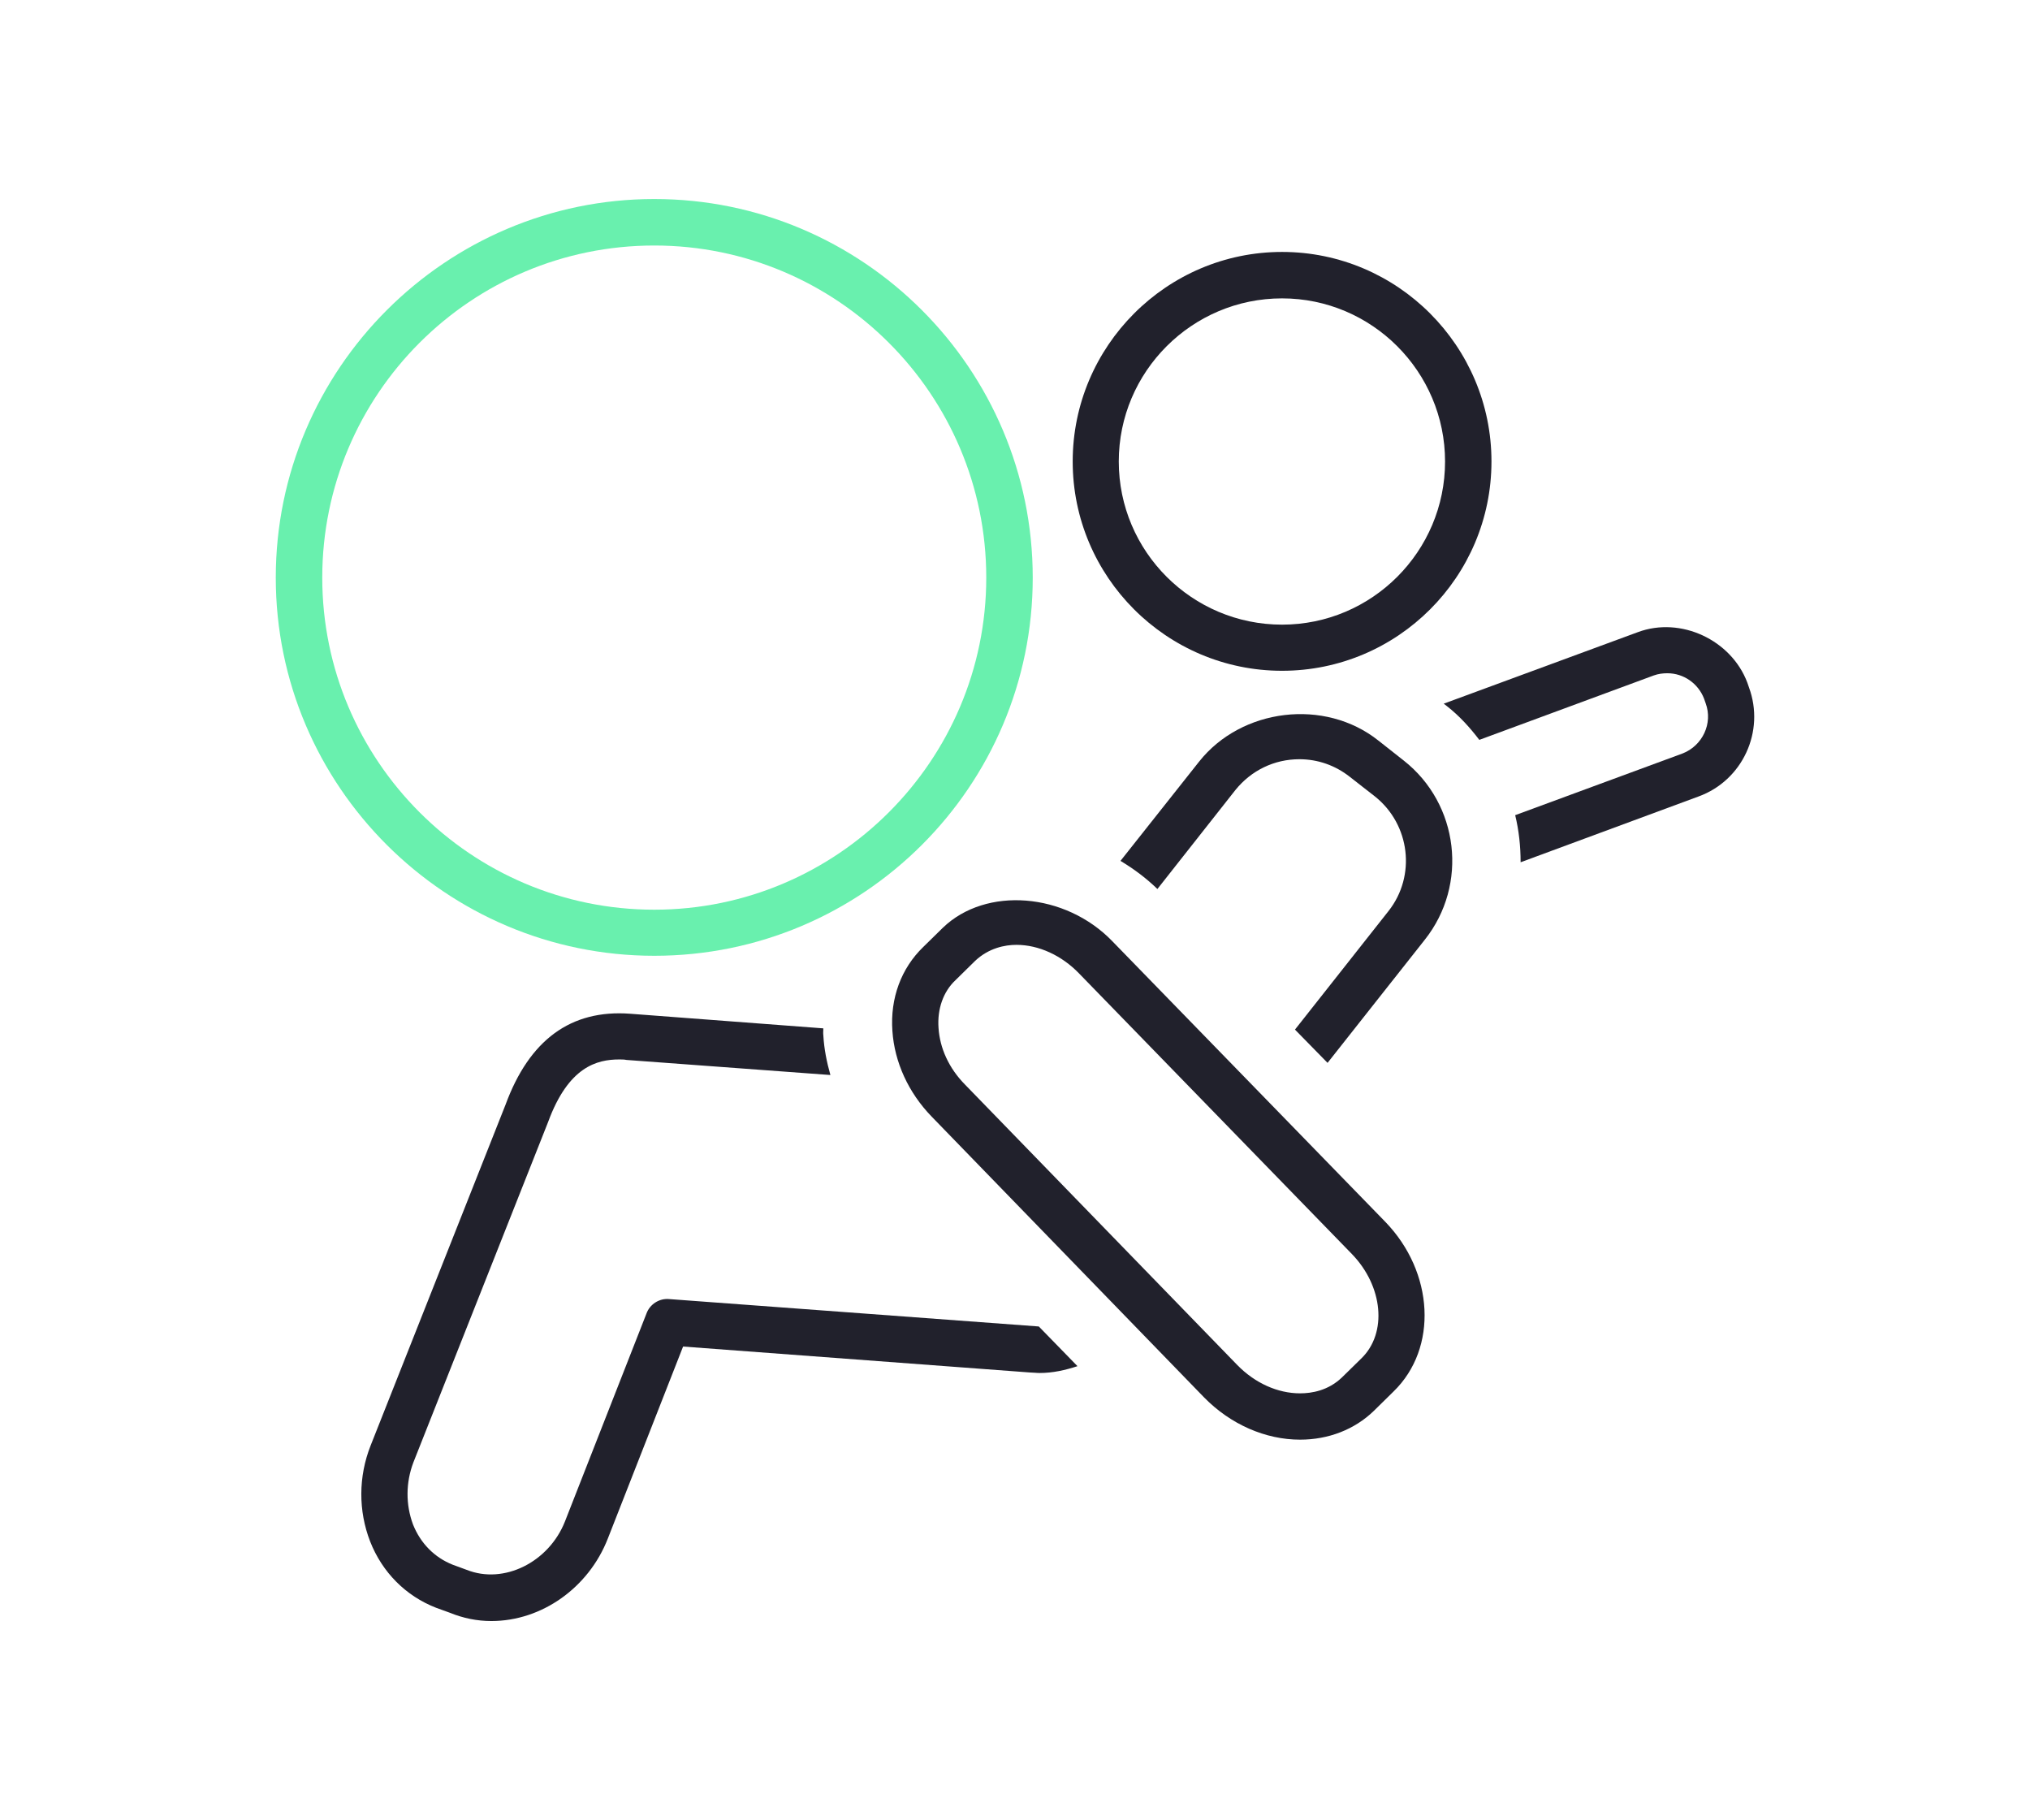 <?xml version="1.0" encoding="iso-8859-1"?>
<!-- Generator: Adobe Illustrator 16.0.0, SVG Export Plug-In . SVG Version: 6.00 Build 0)  -->
<!DOCTYPE svg PUBLIC "-//W3C//DTD SVG 1.1//EN" "http://www.w3.org/Graphics/SVG/1.1/DTD/svg11.dtd">
<svg version="1.1" xmlns="http://www.w3.org/2000/svg" xmlns:xlink="http://www.w3.org/1999/xlink" x="0px" y="0px"
	 width="85.602px" height="76.734px" viewBox="0 0 85.602 76.734" style="enable-background:new 0 0 85.602 76.734;"
	 xml:space="preserve">
<g id="airbag">
	<g id="airbag_warning_1_">
		<path style="fill:#21212C;" d="M54.062,10.622c-4.868,0-8.828,3.976-8.828,8.834c0,4.863,3.96,8.825,8.828,8.825
			c4.875,0,8.831-3.962,8.831-8.825C62.894,14.598,58.938,10.622,54.062,10.622z M54.062,26.336c-3.797,0-6.885-3.086-6.885-6.879
			c0-3.788,3.088-6.877,6.885-6.877c3.789,0,6.874,3.089,6.874,6.877C60.937,23.25,57.852,26.336,54.062,26.336z"/>
		<path style="fill:#21212C;" d="M58.409,51.507L46.906,39.684c-1.99-2.061-5.331-2.316-7.144-0.572l-0.829,0.813
			c-0.932,0.901-1.4,2.16-1.302,3.543c0.089,1.312,0.672,2.597,1.659,3.613l11.483,11.834c1.117,1.141,2.59,1.783,4.048,1.783
			c1.197,0,2.299-0.426,3.111-1.213l0.833-0.819C60.642,56.844,60.478,53.637,58.409,51.507z M57.409,57.27l-0.829,0.812
			c-0.574,0.545-1.259,0.663-1.758,0.663c-0.947,0-1.904-0.434-2.642-1.188L40.69,45.724c-0.672-0.682-1.06-1.528-1.114-2.387
			c-0.057-0.794,0.199-1.527,0.714-2.01l0.829-0.815c0.574-0.542,1.256-0.676,1.741-0.676c0.944,0,1.911,0.447,2.643,1.206
			L57.006,52.87C58.324,54.228,58.508,56.201,57.409,57.27z"/>
		<path style="fill:#21212C;" d="M43.805,55.926l-15.572-1.154c-0.429-0.046-0.832,0.217-0.973,0.61l-3.439,8.771
			c-0.676,1.705-2.566,2.662-4.144,2.033l-0.59-0.217c-0.761-0.302-1.354-0.897-1.672-1.698c-0.309-0.832-0.309-1.757,0.017-2.615
			l5.684-14.359c0.855-2.327,2.059-2.629,2.996-2.629c0.105,0,0.211,0,0.302,0.02l8.603,0.636c-0.154-0.544-0.266-1.102-0.298-1.672
			c-0.014-0.098,0-0.196,0-0.295l-8.14-0.616c-2.519-0.19-4.26,1.115-5.259,3.829l-5.69,14.372c-0.521,1.317-0.521,2.76-0.023,4.045
			c0.508,1.299,1.501,2.302,2.786,2.8l0.58,0.21c0.563,0.229,1.142,0.348,1.747,0.348c2.125,0,4.102-1.403,4.911-3.476l3.174-8.097
			l14.644,1.095c0.131,0,0.256,0.02,0.387,0.02c0.558,0,1.082-0.118,1.6-0.288L43.805,55.926z"/>
		<path style="fill:#21212C;" d="M52.092,33.312c0.672-0.833,1.643-1.302,2.701-1.302c0.773,0,1.512,0.256,2.131,0.746l1.057,0.825
			c1.484,1.184,1.74,3.345,0.573,4.827l-3.947,5.001l1.374,1.403l4.098-5.189c1.849-2.326,1.442-5.726-0.883-7.555l-1.071-0.844
			c-2.259-1.798-5.776-1.369-7.563,0.89l-3.313,4.182c0.573,0.344,1.088,0.731,1.557,1.185L52.092,33.312z"/>
		<path style="fill:#21212C;" d="M73.751,28.981l-0.068-0.198c-0.676-1.801-2.807-2.803-4.616-2.131l-8.188,3.016l0.128,0.098
			c0.534,0.417,0.973,0.903,1.373,1.428l7.356-2.716c0.19-0.069,0.387-0.093,0.573-0.093c0.689,0,1.299,0.429,1.548,1.07
			l0.069,0.198c0.311,0.845-0.132,1.783-0.971,2.113l-7.062,2.603c0.157,0.643,0.229,1.315,0.229,1.985l7.501-2.773
			C73.479,32.907,74.437,30.838,73.751,28.981z"/>
	</g>
	<path style="fill:#69F0AE;" d="M27.59,8.391c-8.785,0-15.961,7.16-15.961,15.964c0,8.8,7.176,15.942,15.961,15.942
		c8.803,0,15.959-7.142,15.959-15.942C43.549,15.551,36.393,8.391,27.59,8.391z M27.59,38.354c-7.729,0-14.001-6.286-14.001-14
		c0-7.732,6.271-14.003,14.001-14.003c7.715,0,13.999,6.271,13.999,14.003C41.589,32.068,35.305,38.354,27.59,38.354z"/>
</g>
<g id="Layer_1">
</g>
</svg>
